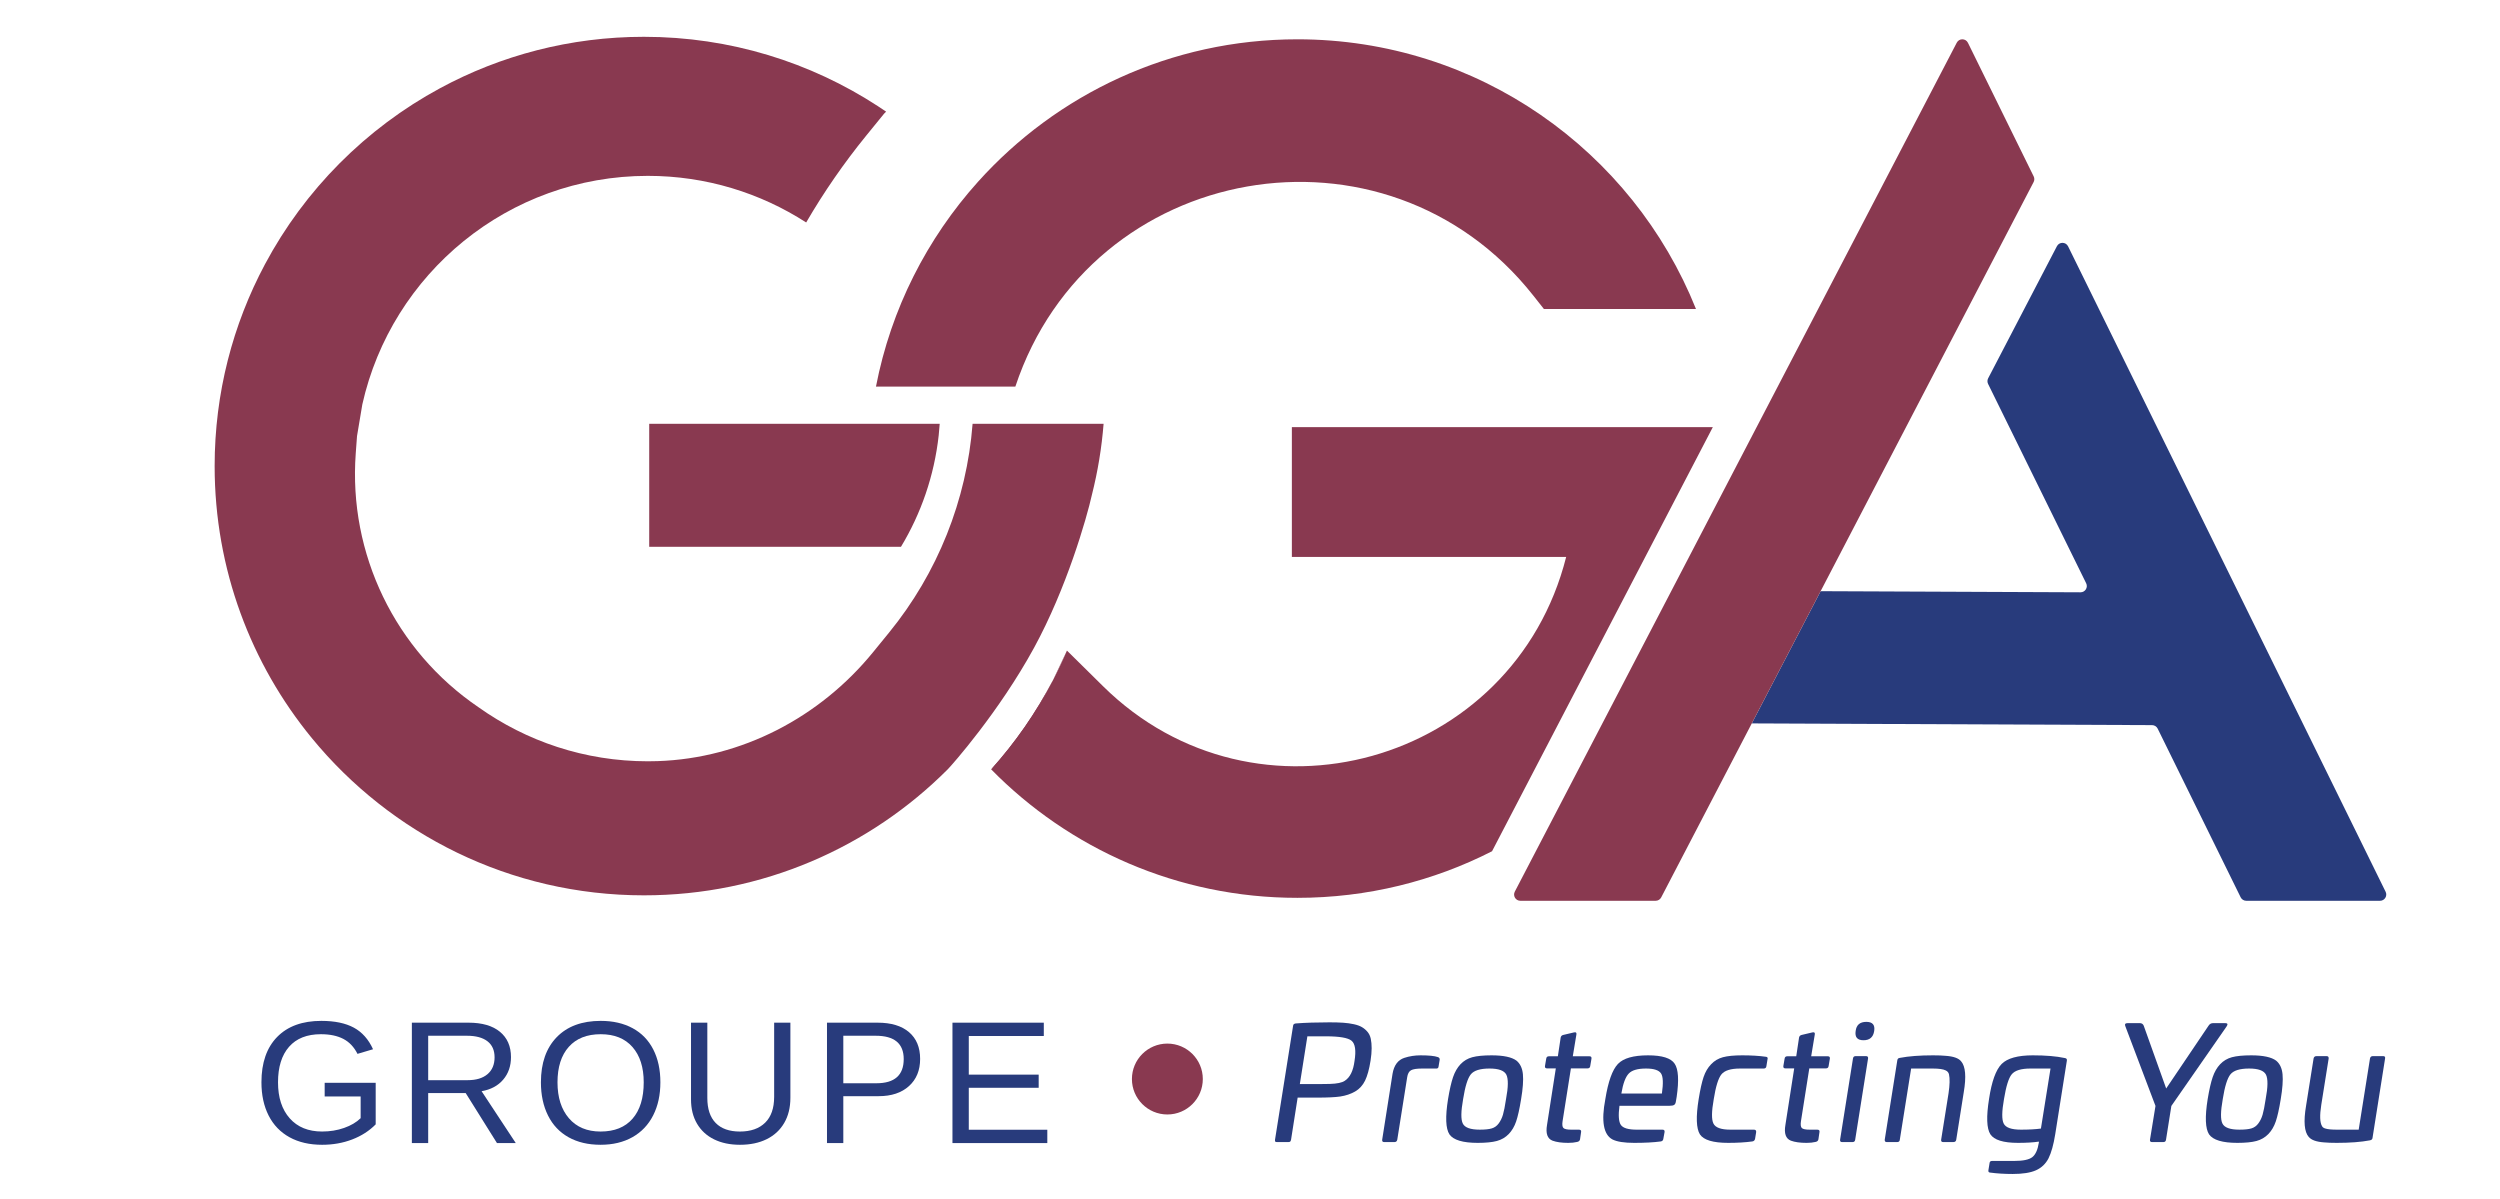<?xml version="1.0" encoding="utf-8"?>
<!-- Generator: Adobe Illustrator 16.0.0, SVG Export Plug-In . SVG Version: 6.00 Build 0)  -->
<!DOCTYPE svg PUBLIC "-//W3C//DTD SVG 1.1//EN" "http://www.w3.org/Graphics/SVG/1.1/DTD/svg11.dtd">
<svg version="1.1" id="Layer_1" xmlns="http://www.w3.org/2000/svg" xmlns:xlink="http://www.w3.org/1999/xlink" x="0px" y="0px"
	 width="817.131px" height="391.846px" viewBox="0 0 817.131 391.846" enable-background="new 0 0 817.131 391.846"
	 xml:space="preserve">
<g>
	<g>
		<defs>
			<rect id="SVGID_1_" y="0" width="817.131" height="391.846"/>
		</defs>
		<clipPath id="SVGID_2_">
			<use xlink:href="#SVGID_1_"  overflow="visible"/>
		</clipPath>
		<path clip-path="url(#SVGID_2_)" fill="#893950" d="M360.513,138.52h-10.422h-32.197c-1.93,24.985-11.447,48.783-27.278,68.209
			l-5.236,6.425c-17.367,21.312-42.937,34.709-70.412,35.621c-1.07,0.035-2.144,0.055-3.223,0.055
			c-20.636,0-39.73-6.561-55.357-17.677c-27.242-18.498-42.535-50.133-40.111-82.972l0.417-5.652l1.734-10.355
			c9.566-42.742,47.699-74.692,93.317-74.692c19.077,0,36.833,5.608,51.755,15.233c5.787-9.95,12.342-19.432,19.606-28.361
			l5.833-7.169c0.229-0.231,0.452-0.468,0.682-0.698c-0.883-0.604-1.774-1.198-2.672-1.783
			C264.947,20.367,238.68,12.03,210.462,12.03c-24.117,0-46.812,6.089-66.635,16.807C119.559,41.957,99.604,62.024,86.608,86.37
			c-10.496,19.666-16.453,42.118-16.453,65.967c0,33.729,11.906,64.676,31.738,88.875c25.732,31.395,64.809,51.432,108.569,51.432
			c38.815,0,73.947-15.763,99.348-41.232c1.19-1.194,16.688-18.636,28.182-39.696c10.559-19.351,17.151-42.129,18.928-50.103
			c1.882-7.477,3.166-15.191,3.793-23.092L360.513,138.52L360.513,138.52z"/>
	</g>
	<g>
		<defs>
			<rect id="SVGID_3_" y="0" width="817.131" height="391.846"/>
		</defs>
		<clipPath id="SVGID_4_">
			<use xlink:href="#SVGID_3_"  overflow="visible"/>
		</clipPath>
		<path clip-path="url(#SVGID_4_)" fill="#283B7C" d="M753.056,237.225L731.7,193.818L675.957,80.517
			c-0.74-1.504-2.876-1.529-3.65-0.042l-22.474,43.169c-0.301,0.577-0.309,1.263-0.021,1.849l32.056,65.153
			c0.671,1.364-0.325,2.956-1.845,2.95l-66.459-0.287l-18.49-0.079l-22.5,43.217l18.492,0.079l112.348,0.484
			c0.777,0.003,1.484,0.446,1.827,1.144l27.123,55.128c0.344,0.698,1.056,1.143,1.836,1.143h43.712c1.515,0,2.504-1.589,1.835-2.949
			L753.056,237.225z"/>
	</g>
	<g>
		<defs>
			<rect id="SVGID_5_" y="0" width="817.131" height="391.846"/>
		</defs>
		<clipPath id="SVGID_6_">
			<use xlink:href="#SVGID_5_"  overflow="visible"/>
		</clipPath>
		<path clip-path="url(#SVGID_6_)" fill="#893950" d="M643.227,13.991c-0.739-1.505-2.876-1.529-3.65-0.043l-22.951,44.088
			l-92.773,178.201l-28.735,55.195c-0.709,1.362,0.278,2.991,1.814,2.991h44.219c0.763,0,1.463-0.424,1.813-1.102l29.61-56.876
			l22.5-43.217l45.277-86.97l24.341-46.753c0.3-0.578,0.308-1.264,0.021-1.848L643.227,13.991z"/>
	</g>
	<g>
		<defs>
			<rect id="SVGID_7_" y="0" width="817.131" height="391.846"/>
		</defs>
		<clipPath id="SVGID_8_">
			<use xlink:href="#SVGID_7_"  overflow="visible"/>
		</clipPath>
		<path clip-path="url(#SVGID_8_)" fill="#893950" d="M511.904,182.045c-17.144,67.867-101.53,91.43-151.353,42.262l-11.819-11.666
			c-1.387,3.255-2.895,6.444-4.514,9.567c-5.507,10.618-12.331,20.443-20.256,29.261c25.457,25.914,60.892,41.992,100.088,41.992
			c22.904,0,44.525-5.491,63.622-15.226l49.94-95.926l22.229-42.701h-40.762h-7.441h-89.39v42.436L511.904,182.045L511.904,182.045z
			"/>
	</g>
	<g>
		<defs>
			<rect id="SVGID_9_" y="0" width="817.131" height="391.846"/>
		</defs>
		<clipPath id="SVGID_10_">
			<use xlink:href="#SVGID_9_"  overflow="visible"/>
		</clipPath>
		<path clip-path="url(#SVGID_10_)" fill="#893950" d="M348.732,212.641c-1.387,3.254-2.895,6.444-4.514,9.567
			c0,0-10.574,21.646-20.255,29.261c7.925-8.817,14.748-18.642,20.255-29.261"/>
	</g>
	<g>
		<defs>
			<rect id="SVGID_11_" y="0" width="817.131" height="391.846"/>
		</defs>
		<clipPath id="SVGID_12_">
			<use xlink:href="#SVGID_11_"  overflow="visible"/>
		</clipPath>
		<path clip-path="url(#SVGID_12_)" fill="#893950" d="M424.052,12.848c-41.445,0-78.689,17.976-104.375,46.551
			c-16.657,18.531-28.445,41.521-33.365,66.961h42.109h3.449c24.493-73.761,121.157-90.733,169.313-29.729l3.442,4.361h49.708
			C533.632,49.334,483.105,12.848,424.052,12.848"/>
	</g>
	<g>
		<defs>
			<rect id="SVGID_13_" y="0" width="817.131" height="391.846"/>
		</defs>
		<clipPath id="SVGID_14_">
			<use xlink:href="#SVGID_13_"  overflow="visible"/>
		</clipPath>
		<path clip-path="url(#SVGID_14_)" fill="#893950" d="M529.451,104.107c0,0.001,0.003,0.004,0.004,0.005
			c0.035,0.054,0.089,0.086,0.134,0.128C529.543,104.196,529.488,104.162,529.451,104.107"/>
	</g>
	<g>
		<defs>
			<rect id="SVGID_15_" y="0" width="817.131" height="391.846"/>
		</defs>
		<clipPath id="SVGID_16_">
			<use xlink:href="#SVGID_15_"  overflow="visible"/>
		</clipPath>
		<path clip-path="url(#SVGID_16_)" fill="#893950" d="M284.953,138.52h-32.729h-40.028v40.203h47.166h27.535h7.587
			c6.557-10.856,10.873-23.216,12.333-36.436c0.138-1.247,0.24-2.506,0.326-3.768H284.953z"/>
	</g>
	<g>
		<defs>
			<rect id="SVGID_17_" y="0" width="817.131" height="391.846"/>
		</defs>
		<clipPath id="SVGID_18_">
			<use xlink:href="#SVGID_17_"  overflow="visible"/>
		</clipPath>
		<path clip-path="url(#SVGID_18_)" fill="#893950" d="M393.142,352.684c0,6.398-5.187,11.585-11.585,11.585
			s-11.586-5.187-11.586-11.585c0-6.396,5.188-11.585,11.586-11.585S393.142,346.287,393.142,352.684"/>
	</g>
	<g>
		<defs>
			<rect id="SVGID_19_" y="0" width="817.131" height="391.846"/>
		</defs>
		<clipPath id="SVGID_20_">
			<use xlink:href="#SVGID_19_"  overflow="visible"/>
		</clipPath>
		<path clip-path="url(#SVGID_20_)" fill="#283B7C" d="M85.453,353.758c0-6.386,1.713-11.33,5.139-14.831
			c3.425-3.5,8.239-5.25,14.439-5.25c4.357,0,7.895,0.736,10.613,2.206c2.718,1.472,4.813,3.827,6.284,7.066l-5.083,1.509
			c-1.118-2.235-2.659-3.864-4.622-4.89c-1.965-1.022-4.409-1.534-7.332-1.534c-4.542,0-8.015,1.372-10.417,4.118
			c-2.402,2.746-3.603,6.614-3.603,11.604c0,4.971,1.275,8.896,3.826,11.771c2.551,2.876,6.079,4.314,10.585,4.314
			c2.569,0,4.967-0.391,7.192-1.173s4.026-1.843,5.404-3.185v-7.095H106.12v-4.469h16.674V367.5
			c-2.086,2.123-4.641,3.766-7.667,4.929c-3.026,1.164-6.308,1.746-9.845,1.746c-4.115,0-7.662-0.819-10.641-2.458
			c-2.979-1.638-5.255-3.998-6.829-7.08C86.239,361.555,85.453,357.929,85.453,353.758"/>
	</g>
	<g>
		<defs>
			<rect id="SVGID_21_" y="0" width="817.131" height="391.846"/>
		</defs>
		<clipPath id="SVGID_22_">
			<use xlink:href="#SVGID_21_"  overflow="visible"/>
		</clipPath>
		<path clip-path="url(#SVGID_22_)" fill="#283B7C" d="M162.436,373.616l-10.222-16.34h-12.261v16.34h-5.334v-39.354h18.516
			c4.431,0,7.853,0.992,10.264,2.975c2.411,1.983,3.617,4.744,3.617,8.281c0,2.923-0.851,5.381-2.555,7.373
			c-1.704,1.993-4.055,3.249-7.052,3.771l11.171,16.951h-6.144V373.616z M161.654,345.575c0-2.29-0.778-4.035-2.332-5.236
			c-1.555-1.201-3.794-1.801-6.717-1.801h-12.652v14.521h12.875c2.811,0,4.985-0.656,6.521-1.969
			C160.885,349.778,161.654,347.94,161.654,345.575"/>
	</g>
	<g>
		<defs>
			<rect id="SVGID_23_" y="0" width="817.131" height="391.846"/>
		</defs>
		<clipPath id="SVGID_24_">
			<use xlink:href="#SVGID_23_"  overflow="visible"/>
		</clipPath>
		<path clip-path="url(#SVGID_24_)" fill="#283B7C" d="M215.847,353.758c0,4.115-0.787,7.718-2.36,10.809
			c-1.573,3.092-3.831,5.465-6.773,7.121c-2.942,1.658-6.415,2.486-10.417,2.486c-4.041,0-7.527-0.819-10.459-2.458
			c-2.933-1.638-5.172-4.007-6.717-7.108c-1.546-3.1-2.319-6.717-2.319-10.85c0-6.293,1.722-11.213,5.167-14.761
			c3.445-3.547,8.24-5.32,14.384-5.32c4.003,0,7.475,0.796,10.417,2.388c2.942,1.593,5.191,3.905,6.745,6.94
			C215.07,346.041,215.847,349.625,215.847,353.758 M210.401,353.758c0-4.897-1.225-8.742-3.673-11.535
			c-2.448-2.793-5.907-4.188-10.375-4.188c-4.507,0-7.988,1.378-10.446,4.133c-2.457,2.756-3.687,6.62-3.687,11.591
			c0,4.934,1.244,8.849,3.729,11.744c2.486,2.896,5.935,4.343,10.348,4.343c4.542,0,8.03-1.401,10.459-4.203
			C209.186,362.84,210.401,358.879,210.401,353.758"/>
	</g>
	<g>
		<defs>
			<rect id="SVGID_25_" y="0" width="817.131" height="391.846"/>
		</defs>
		<clipPath id="SVGID_26_">
			<use xlink:href="#SVGID_25_"  overflow="visible"/>
		</clipPath>
		<path clip-path="url(#SVGID_26_)" fill="#283B7C" d="M241.86,374.174c-3.222,0-6.032-0.586-8.435-1.76
			c-2.401-1.173-4.263-2.876-5.586-5.111c-1.322-2.234-1.982-4.896-1.982-7.987v-25.053h5.334v24.606
			c0,3.594,0.912,6.32,2.737,8.183c1.825,1.862,4.459,2.793,7.904,2.793c3.538,0,6.289-0.963,8.254-2.891
			c1.963-1.929,2.946-4.743,2.946-8.448v-24.243h5.307v24.55c0,3.186-0.676,5.933-2.026,8.239c-1.349,2.309-3.259,4.073-5.725,5.292
			C248.121,373.564,245.212,374.174,241.86,374.174"/>
	</g>
	<g>
		<defs>
			<rect id="SVGID_27_" y="0" width="817.131" height="391.846"/>
		</defs>
		<clipPath id="SVGID_28_">
			<use xlink:href="#SVGID_27_"  overflow="visible"/>
		</clipPath>
		<path clip-path="url(#SVGID_28_)" fill="#283B7C" d="M300.746,346.106c0,3.725-1.215,6.686-3.644,8.882
			c-2.43,2.197-5.731,3.296-9.902,3.296h-11.562v15.333h-5.334v-39.354h16.561c4.414,0,7.83,1.034,10.25,3.101
			C299.535,339.431,300.746,342.344,300.746,346.106 M295.383,346.162c0-5.083-3.054-7.625-9.161-7.625h-10.585v15.528h10.808
			C292.404,354.066,295.383,351.431,295.383,346.162"/>
	</g>
	<g>
		<defs>
			<rect id="SVGID_29_" y="0" width="817.131" height="391.846"/>
		</defs>
		<clipPath id="SVGID_30_">
			<use xlink:href="#SVGID_29_"  overflow="visible"/>
		</clipPath>
		<polygon clip-path="url(#SVGID_30_)" fill="#283B7C" points="311.314,373.616 311.314,334.264 341.169,334.264 341.169,338.621 
			316.648,338.621 316.648,351.245 339.494,351.245 339.494,355.545 316.648,355.545 316.648,369.258 342.315,369.258 
			342.315,373.616 		"/>
	</g>
	<g>
		<defs>
			<rect id="SVGID_31_" y="0" width="817.131" height="391.846"/>
		</defs>
		<clipPath id="SVGID_32_">
			<use xlink:href="#SVGID_31_"  overflow="visible"/>
		</clipPath>
		<path clip-path="url(#SVGID_32_)" fill="#283B7C" d="M434.563,334.153c1.745,0,3.235,0.043,4.468,0.128
			c1.232,0.087,2.396,0.249,3.494,0.488c1.094,0.239,1.984,0.564,2.67,0.977c0.686,0.411,1.284,0.925,1.798,1.541
			c0.515,0.615,0.865,1.369,1.054,2.26c0.188,0.892,0.281,1.918,0.281,3.082s-0.12,2.517-0.358,4.058
			c-0.444,2.81-1.045,4.982-1.798,6.523c-0.755,1.54-1.832,2.723-3.236,3.544c-1.438,0.822-3.064,1.37-4.879,1.644
			c-1.679,0.24-4.145,0.359-7.396,0.359h-6.522l-2.156,13.766c-0.07,0.309-0.163,0.515-0.283,0.616
			c-0.12,0.104-0.334,0.154-0.643,0.154h-3.646c-0.309,0-0.505-0.051-0.59-0.154c-0.086-0.103-0.112-0.309-0.078-0.616l5.908-37.237
			c0.032-0.445,0.324-0.702,0.872-0.771C426.736,334.273,430.419,334.153,434.563,334.153 M433.382,338.724h-6.063l-2.464,15.614
			h6.06c1.917,0,3.167-0.018,3.749-0.052c2.363-0.068,3.989-0.411,4.881-1.027c1.712-1.096,2.773-3.253,3.186-6.472
			c0.548-3.424,0.222-5.633-0.977-6.626C440.589,339.204,437.799,338.724,433.382,338.724"/>
	</g>
	<g>
		<defs>
			<rect id="SVGID_33_" y="0" width="817.131" height="391.846"/>
		</defs>
		<clipPath id="SVGID_34_">
			<use xlink:href="#SVGID_33_"  overflow="visible"/>
		</clipPath>
		<path clip-path="url(#SVGID_34_)" fill="#283B7C" d="M464.302,344.939c2.705,0,4.589,0.188,5.649,0.565
			c0.444,0.137,0.65,0.428,0.617,0.873l-0.36,2.156c-0.033,0.549-0.343,0.787-0.925,0.72h-4.468c-1.746,0-2.953,0.188-3.621,0.563
			c-0.667,0.377-1.087,1.148-1.258,2.313l-3.237,20.391c-0.103,0.515-0.411,0.771-0.924,0.771h-3.339
			c-0.514,0-0.737-0.257-0.668-0.771l3.39-21.573c0.479-2.771,1.764-4.502,3.854-5.187
			C460.689,345.213,462.452,344.939,464.302,344.939"/>
	</g>
	<g>
		<defs>
			<rect id="SVGID_35_" y="0" width="817.131" height="391.846"/>
		</defs>
		<clipPath id="SVGID_36_">
			<use xlink:href="#SVGID_35_"  overflow="visible"/>
		</clipPath>
		<path clip-path="url(#SVGID_36_)" fill="#283B7C" d="M487.519,344.939c3.902,0,6.627,0.582,8.167,1.746
			c1.197,0.993,1.893,2.476,2.08,4.443c0.188,1.969-0.01,4.683-0.592,8.141c-0.513,3.186-1.053,5.607-1.617,7.27
			c-0.563,1.662-1.38,3.039-2.438,4.134c-1.063,1.097-2.355,1.85-3.878,2.261c-1.525,0.41-3.605,0.616-6.241,0.616
			c-4.863,0-7.945-0.925-9.246-2.774c-1.23-1.882-1.386-5.718-0.462-11.505c0.514-3.115,1.062-5.521,1.645-7.217
			c0.582-1.695,1.388-3.09,2.414-4.186c1.062-1.131,2.354-1.901,3.878-2.313C482.749,345.144,484.848,344.939,487.519,344.939
			 M486.851,349.253c-3.049,0-5.085,0.634-6.111,1.899c-1.028,1.268-1.867,3.974-2.519,8.115c-0.719,4.007-0.754,6.66-0.102,7.961
			c0.649,1.335,2.499,2.003,5.546,2.003c1.712,0,3.021-0.136,3.93-0.41c0.907-0.272,1.651-0.805,2.234-1.593
			c0.617-0.821,1.087-1.778,1.413-2.876c0.325-1.096,0.659-2.79,1.002-5.085c0.752-3.972,0.787-6.643,0.102-8.013
			C491.661,349.92,489.829,349.253,486.851,349.253"/>
	</g>
	<g>
		<defs>
			<rect id="SVGID_37_" y="0" width="817.131" height="391.846"/>
		</defs>
		<clipPath id="SVGID_38_">
			<use xlink:href="#SVGID_37_"  overflow="visible"/>
		</clipPath>
		<path clip-path="url(#SVGID_38_)" fill="#283B7C" d="M510.991,338.261l3.491-0.821c0.615-0.137,0.872,0.086,0.771,0.668
			l-1.182,7.14h5.443c0.516,0,0.736,0.257,0.667,0.771l-0.409,2.414c-0.068,0.514-0.359,0.771-0.875,0.771h-5.442l-2.723,17.258
			c-0.173,1.131-0.076,1.875,0.281,2.234c0.36,0.358,1.226,0.539,2.595,0.539h2.467c0.547,0,0.787,0.24,0.719,0.72l-0.36,2.466
			c-0.102,0.444-0.411,0.718-0.924,0.821c-0.855,0.205-1.832,0.309-2.928,0.309c-2.123,0-3.835-0.239-5.138-0.72
			c-1.679-0.65-2.276-2.362-1.797-5.137l2.876-18.49h-2.876c-0.514,0-0.736-0.257-0.669-0.771l0.411-2.414
			c0.068-0.515,0.36-0.771,0.873-0.771h2.929l0.925-6.163C510.22,338.639,510.511,338.365,510.991,338.261"/>
	</g>
	<g>
		<defs>
			<rect id="SVGID_39_" y="0" width="817.131" height="391.846"/>
		</defs>
		<clipPath id="SVGID_40_">
			<use xlink:href="#SVGID_39_"  overflow="visible"/>
		</clipPath>
		<path clip-path="url(#SVGID_40_)" fill="#283B7C" d="M538.676,344.939c4.588,0,7.48,0.907,8.682,2.724
			c1.23,1.778,1.455,5.393,0.668,10.837l-0.257,1.489c-0.07,0.549-0.25,0.926-0.54,1.131c-0.291,0.205-0.797,0.308-1.517,0.308
			h-16.385c-0.411,3.151-0.257,5.239,0.462,6.267c0.72,1.027,2.447,1.54,5.188,1.54h8.424c0.513,0,0.735,0.259,0.668,0.771
			l-0.412,2.26c-0.069,0.48-0.358,0.754-0.873,0.822c-2.259,0.308-5.136,0.462-8.629,0.462c-3.288,0-5.668-0.377-7.139-1.13
			c-2.911-1.575-3.684-5.958-2.313-13.149c0.925-5.753,2.294-9.587,4.11-11.506C530.594,345.88,533.881,344.939,538.676,344.939
			 M538.008,349.253c-2.739,0-4.622,0.548-5.648,1.644c-1.063,1.098-1.868,3.271-2.414,6.523h13.251
			c0.479-3.321,0.393-5.496-0.256-6.523C542.253,349.801,540.61,349.253,538.008,349.253"/>
	</g>
	<g>
		<defs>
			<rect id="SVGID_41_" y="0" width="817.131" height="391.846"/>
		</defs>
		<clipPath id="SVGID_42_">
			<use xlink:href="#SVGID_41_"  overflow="visible"/>
		</clipPath>
		<path clip-path="url(#SVGID_42_)" fill="#283B7C" d="M569.442,344.939c2.942,0,5.513,0.154,7.703,0.462
			c0.549,0.035,0.735,0.326,0.565,0.873l-0.36,2.209c-0.067,0.515-0.357,0.771-0.873,0.771h-7.756c-3.013,0-5.032,0.634-6.061,1.899
			c-1.028,1.269-1.866,3.975-2.518,8.115c-0.72,4.006-0.755,6.661-0.103,7.962c0.65,1.335,2.499,2.003,5.546,2.003h7.706
			c0.513,0,0.752,0.257,0.718,0.771l-0.357,2.209c-0.104,0.514-0.411,0.805-0.926,0.873c-2.261,0.308-4.88,0.462-7.857,0.462
			c-4.931,0-8.013-0.925-9.245-2.773c-1.2-1.918-1.336-5.753-0.412-11.506c0.515-3.184,1.054-5.605,1.619-7.268
			c0.563-1.66,1.378-3.038,2.438-4.136c1.062-1.131,2.354-1.899,3.879-2.312C564.673,345.144,566.771,344.939,569.442,344.939"/>
	</g>
	<g>
		<defs>
			<rect id="SVGID_43_" y="0" width="817.131" height="391.846"/>
		</defs>
		<clipPath id="SVGID_44_">
			<use xlink:href="#SVGID_43_"  overflow="visible"/>
		</clipPath>
		<path clip-path="url(#SVGID_44_)" fill="#283B7C" d="M588.909,338.261l3.491-0.821c0.615-0.137,0.873,0.086,0.771,0.668
			l-1.182,7.14h5.443c0.516,0,0.736,0.257,0.667,0.771l-0.409,2.414c-0.068,0.514-0.359,0.771-0.874,0.771h-5.443l-2.723,17.258
			c-0.173,1.131-0.076,1.875,0.281,2.234c0.36,0.358,1.226,0.539,2.595,0.539h2.467c0.547,0,0.787,0.24,0.719,0.72l-0.36,2.466
			c-0.102,0.444-0.411,0.718-0.924,0.821c-0.855,0.205-1.832,0.309-2.928,0.309c-2.123,0-3.835-0.239-5.138-0.72
			c-1.679-0.65-2.276-2.362-1.797-5.137l2.875-18.49h-2.875c-0.514,0-0.736-0.257-0.669-0.771l0.411-2.414
			c0.068-0.515,0.36-0.771,0.873-0.771h2.928l0.926-6.163C588.138,338.639,588.429,338.365,588.909,338.261"/>
	</g>
	<g>
		<defs>
			<rect id="SVGID_45_" y="0" width="817.131" height="391.846"/>
		</defs>
		<clipPath id="SVGID_46_">
			<use xlink:href="#SVGID_45_"  overflow="visible"/>
		</clipPath>
		<path clip-path="url(#SVGID_46_)" fill="#283B7C" d="M606.525,345.196h3.39c0.513,0,0.736,0.258,0.667,0.771l-4.211,26.556
			c-0.069,0.515-0.36,0.771-0.874,0.771h-3.389c-0.516,0-0.737-0.257-0.668-0.771l4.212-26.556
			C605.72,345.453,606.011,345.196,606.525,345.196 M610.019,333.999c2.021,0,2.876,0.993,2.567,2.979
			c-0.308,2.021-1.473,3.029-3.493,3.029c-2.02,0-2.876-1.009-2.566-3.029C606.764,334.992,607.929,333.999,610.019,333.999"/>
	</g>
	<g>
		<defs>
			<rect id="SVGID_47_" y="0" width="817.131" height="391.846"/>
		</defs>
		<clipPath id="SVGID_48_">
			<use xlink:href="#SVGID_47_"  overflow="visible"/>
		</clipPath>
		<path clip-path="url(#SVGID_48_)" fill="#283B7C" d="M631.847,344.939c1.679,0,3.029,0.051,4.059,0.154
			c2.567,0.172,4.263,0.77,5.085,1.798c1.438,1.644,1.729,5,0.873,10.066l-2.466,15.563c-0.069,0.515-0.396,0.771-0.977,0.771
			h-3.288c-0.514,0-0.735-0.257-0.666-0.771l2.413-15.151c0.41-2.738,0.462-4.812,0.153-6.216c-0.136-0.582-0.496-1.01-1.078-1.283
			c-0.788-0.41-2.209-0.616-4.263-0.616h-7.036l-3.699,23.268c-0.035,0.515-0.326,0.771-0.873,0.771h-3.39
			c-0.48,0-0.702-0.257-0.667-0.771l4.106-25.938c0.034-0.205,0.095-0.367,0.182-0.488c0.085-0.119,0.171-0.196,0.257-0.231
			c0.085-0.032,0.23-0.066,0.436-0.102C623.885,345.213,627.497,344.939,631.847,344.939"/>
	</g>
	<g>
		<defs>
			<rect id="SVGID_49_" y="0" width="817.131" height="391.846"/>
		</defs>
		<clipPath id="SVGID_50_">
			<use xlink:href="#SVGID_49_"  overflow="visible"/>
		</clipPath>
		<path clip-path="url(#SVGID_50_)" fill="#283B7C" d="M664.411,344.939c4.245,0,7.722,0.291,10.427,0.873
			c0.582,0.069,0.822,0.359,0.72,0.873l-3.801,24.038c-0.549,3.424-1.284,6.062-2.209,7.91c-0.925,1.78-2.286,3.073-4.084,3.878
			c-1.797,0.804-4.34,1.207-7.627,1.207c-2.671,0-5.138-0.154-7.396-0.462c-0.444-0.034-0.616-0.31-0.514-0.822l0.359-2.208
			c0.033-0.514,0.309-0.771,0.821-0.771h7.293c2.844,0,4.794-0.41,5.855-1.231c1.062-0.823,1.78-2.415,2.157-4.777v-0.309
			c-1.814,0.273-4.093,0.411-6.831,0.411c-4.794,0-7.808-0.941-9.04-2.825c-1.199-1.917-1.335-5.77-0.411-11.558
			c0.854-5.684,2.226-9.483,4.108-11.401C656.124,345.881,659.514,344.939,664.411,344.939 M667.082,368.874l3.134-19.62h-6.575
			c-3.048,0-5.085,0.634-6.112,1.899c-0.992,1.199-1.832,3.888-2.517,8.064c-0.719,4.041-0.754,6.712-0.104,8.012
			c0.65,1.336,2.533,2.004,5.649,2.004C663.127,369.234,665.302,369.114,667.082,368.874"/>
	</g>
	<g>
		<defs>
			<rect id="SVGID_51_" y="0" width="817.131" height="391.846"/>
		</defs>
		<clipPath id="SVGID_52_">
			<use xlink:href="#SVGID_51_"  overflow="visible"/>
		</clipPath>
		<path clip-path="url(#SVGID_52_)" fill="#283B7C" d="M723.377,334.41h3.955c0.786,0,0.925,0.377,0.41,1.13l-18.028,25.938
			l-1.746,11.043c-0.069,0.515-0.359,0.771-0.873,0.771h-3.697c-0.515,0-0.738-0.257-0.668-0.771l1.797-11.043l-9.811-25.938
			c-0.343-0.753-0.104-1.13,0.719-1.13h3.955c0.617,0,1.045,0.272,1.284,0.82l7.347,20.545l13.867-20.545
			C722.229,334.683,722.726,334.41,723.377,334.41"/>
	</g>
	<g>
		<defs>
			<rect id="SVGID_53_" y="0" width="817.131" height="391.846"/>
		</defs>
		<clipPath id="SVGID_54_">
			<use xlink:href="#SVGID_53_"  overflow="visible"/>
		</clipPath>
		<path clip-path="url(#SVGID_54_)" fill="#283B7C" d="M735.807,344.939c3.902,0,6.626,0.582,8.167,1.746
			c1.197,0.993,1.893,2.476,2.08,4.443c0.188,1.969-0.01,4.683-0.592,8.141c-0.513,3.186-1.053,5.607-1.617,7.27
			c-0.563,1.662-1.38,3.039-2.438,4.134c-1.063,1.097-2.354,1.85-3.878,2.261c-1.525,0.41-3.605,0.616-6.241,0.616
			c-4.863,0-7.945-0.925-9.246-2.774c-1.231-1.882-1.386-5.718-0.462-11.505c0.514-3.115,1.062-5.521,1.645-7.217
			c0.582-1.695,1.388-3.09,2.414-4.186c1.062-1.131,2.354-1.901,3.878-2.313C731.037,345.144,733.135,344.939,735.807,344.939
			 M735.139,349.253c-3.049,0-5.085,0.634-6.111,1.899c-1.028,1.268-1.867,3.974-2.518,8.115c-0.72,4.007-0.755,6.66-0.103,7.961
			c0.649,1.335,2.499,2.003,5.546,2.003c1.712,0,3.021-0.136,3.93-0.41c0.907-0.272,1.651-0.805,2.234-1.593
			c0.617-0.821,1.087-1.778,1.413-2.876c0.324-1.096,0.658-2.79,1.002-5.085c0.752-3.972,0.787-6.643,0.103-8.013
			C739.949,349.92,738.117,349.253,735.139,349.253"/>
	</g>
	<g>
		<defs>
			<rect id="SVGID_55_" y="0" width="817.131" height="391.846"/>
		</defs>
		<clipPath id="SVGID_56_">
			<use xlink:href="#SVGID_55_"  overflow="visible"/>
		</clipPath>
		<path clip-path="url(#SVGID_56_)" fill="#283B7C" d="M775.563,345.196h3.39c0.513,0,0.719,0.258,0.616,0.771l-4.109,25.99
			c-0.035,0.411-0.326,0.668-0.873,0.771c-2.877,0.548-6.49,0.821-10.837,0.821c-1.644,0-3.014-0.052-4.11-0.154
			c-2.5-0.171-4.178-0.771-5.031-1.797c-1.439-1.645-1.73-5.017-0.874-10.119l2.466-15.513c0.102-0.513,0.427-0.771,0.975-0.771
			h3.288c0.479,0,0.702,0.258,0.667,0.771l-2.414,15.152c-0.548,3.492-0.462,5.821,0.257,6.985c0.206,0.377,0.582,0.634,1.131,0.771
			c0.721,0.239,1.985,0.359,3.802,0.359h7.037l3.696-23.269C774.74,345.453,775.048,345.196,775.563,345.196"/>
	</g>
</g>
</svg>
